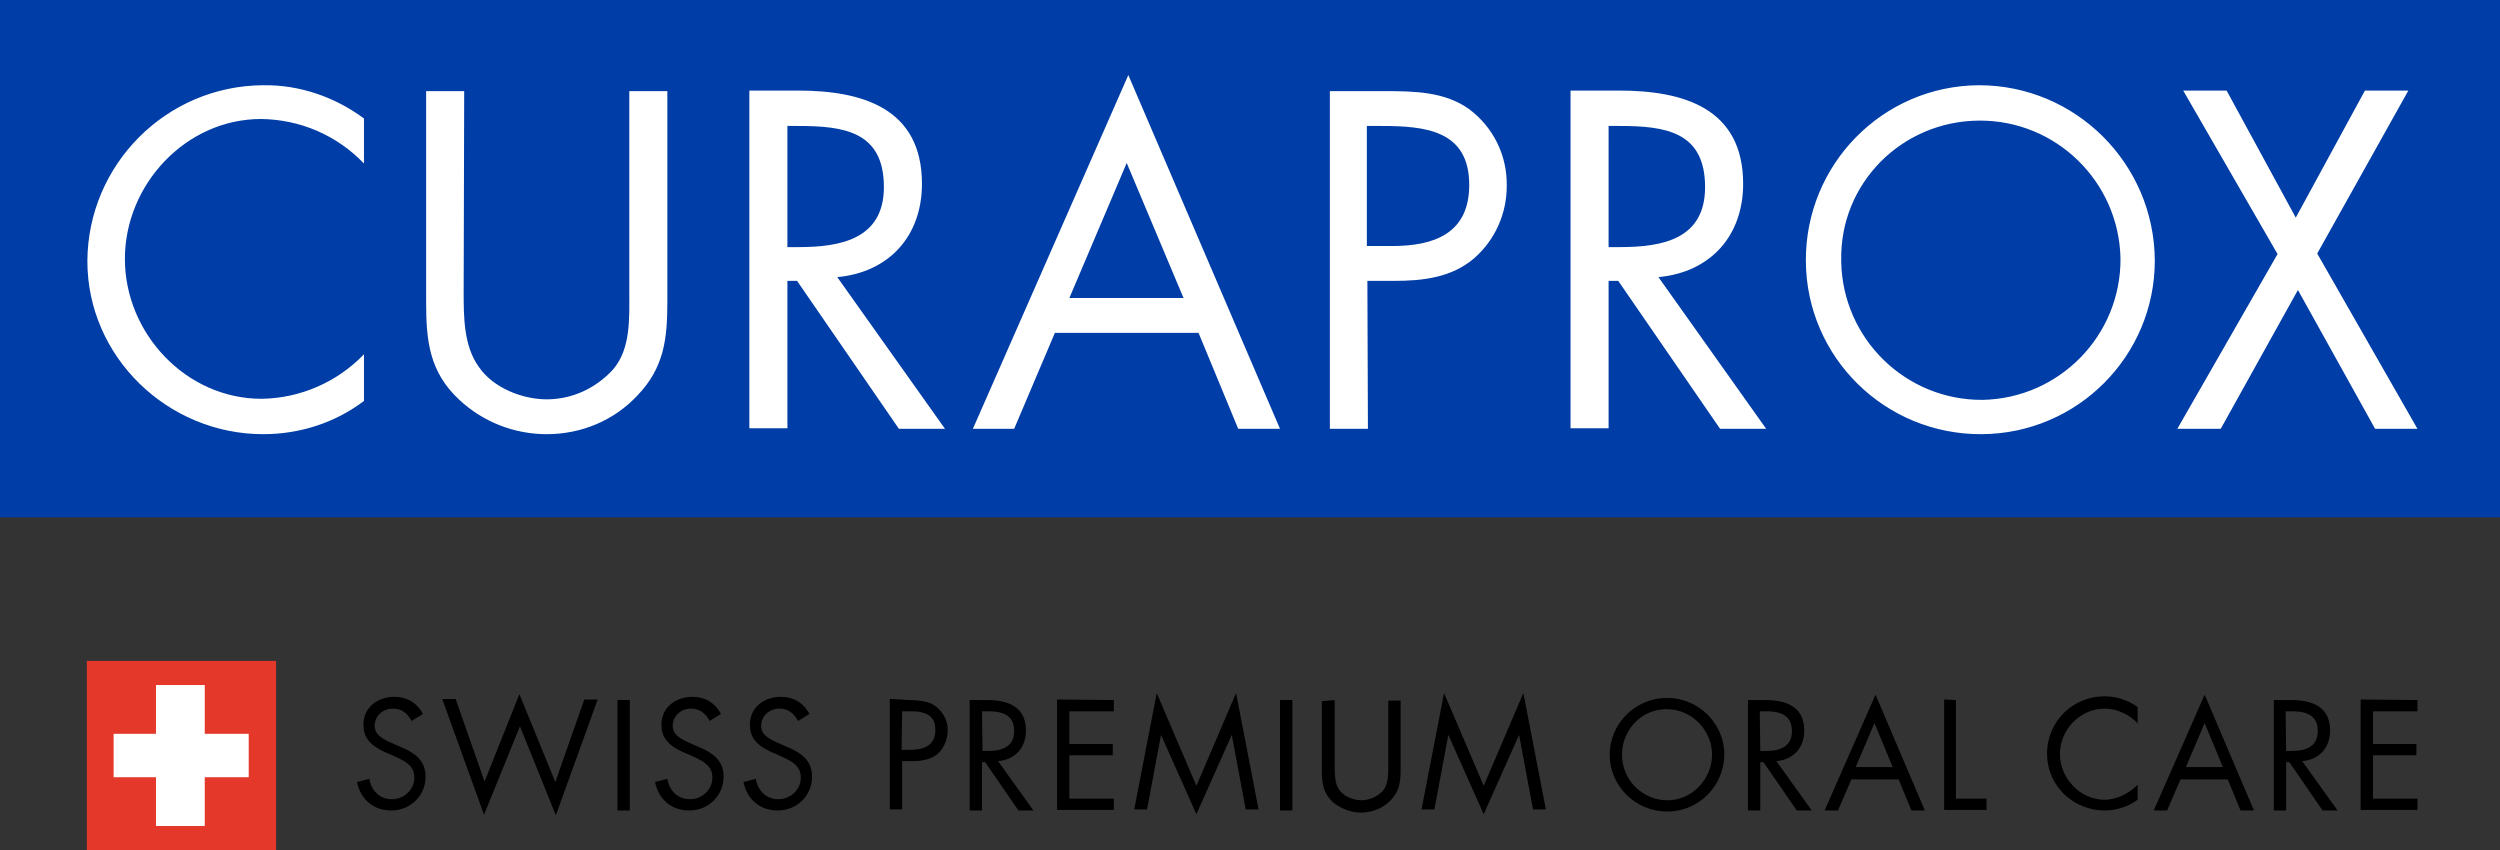 <?xml version="1.0" encoding="utf-8"?>
<!-- Generator: Adobe Illustrator 28.0.0, SVG Export Plug-In . SVG Version: 6.00 Build 0)  -->
<svg version="1.1" id="uuid-95015d19-d13b-4ace-853c-2aa39f99c880"
	 xmlns="http://www.w3.org/2000/svg" xmlns:xlink="http://www.w3.org/1999/xlink" x="0px" y="0px" viewBox="0 0 466.4 158.6"
	 style="enable-background:new 0 0 466.4 158.6;" xml:space="preserve">
<rect x="0" y="0" width="466.4" height="158.6" fill="#333333" stroke="none"/>
<style type="text/css">
	.st0{fill:#003DA6;}
	.st1{fill:#FFFFFF;}
	.st2{fill:#E4382B;}
</style>
<g id="uuid-46238bc6-ff70-4fdd-aa9b-d77c02d60cd9">
	<g id="uuid-bb7f6e2a-2590-4ed4-8109-eed11d16a4a5">
		<rect class="st0" width="466.4" height="96.5"/>
		<path class="st1" d="M424.9,47.4L406.2,80h8.1l14.4-25.9L443.1,80h7.9l-18.7-32.7l17-30.4h-8.1l-12.9,23.7l-12.9-23.7h-8.1
			L424.9,47.4L424.9,47.4z M369.2,22.5c14.4-0.1,26.1,11.4,26.4,25.7c0.1,14.4-11.4,26.1-25.7,26.4c-14.4,0.1-26.1-11.4-26.4-25.7
			v-0.3C343.2,34.2,354.8,22.6,369.2,22.5C369.1,22.5,369.1,22.5,369.2,22.5 M369.2,15.9c-18,0.1-32.4,14.8-32.3,32.8
			s14.8,32.4,32.8,32.3c17.9-0.1,32.3-14.6,32.3-32.4C401.9,30.5,387.2,15.9,369.2,15.9 M300.1,52.4h1.8L320.9,80h8.6l-20.1-28.3
			c9.7-0.9,15.8-7.7,15.8-17.4c0-14.1-11.1-17.4-23.1-17.4H293v63h7.1L300.1,52.4L300.1,52.4L300.1,52.4z M300.1,23.5h2
			c8.5,0,16,1,16,11.4c0,9.7-7.9,11.2-15.9,11.2h-2.1L300.1,23.5L300.1,23.5z M255.1,23.5h2.6c8.2,0,16.4,0.8,16.4,11
			c0,9.1-6.6,11.4-14.4,11.4h-4.7V23.5z M255.1,52.4h5c5.3,0,10.7-0.6,14.9-4.2c3.9-3.4,6.1-8.3,6.1-13.5c0.1-5.7-2.5-11-7.1-14.4
			c-4.5-3.2-10.2-3.3-15.6-3.3h-10.3v63h7.1L255.1,52.4L255.1,52.4L255.1,52.4z M220.8,55.6h-21.3l10.7-25.2L220.8,55.6L220.8,55.6z
			 M223.6,62.1L231,80h7.8l-28.3-66l-29,66h7.7l7.6-17.9H223.6L223.6,62.1z M146.9,52.4h1.8L167.7,80h8.6l-20.1-28.3
			c9.7-0.9,15.8-7.7,15.8-17.4c0-14.1-11.1-17.4-23.1-17.4h-9.1v63h7.1C146.9,80,146.9,52.4,146.9,52.4L146.9,52.4z M146.9,23.5h2
			c8.5,0,16,1,16,11.4c0,9.7-8.1,11.2-15.9,11.2h-2.1L146.9,23.5L146.9,23.5z M86.6,17h-7.1v39.4c0,7.2,0.6,13,6.2,18.2
			C90.1,78.7,95.9,81,102,81c6.4,0,12.5-2.5,16.9-7.2c5-5.2,5.6-10.6,5.6-17.4V17h-7.1v37.5c0,4.9,0.3,10.5-3,14.4
			c-3.2,3.5-7.6,5.6-12.4,5.6c-4.5,0-10-2.1-12.7-6.1c-2.8-3.9-2.8-9.3-2.8-14L86.6,17L86.6,17L86.6,17z M67.9,22.1
			c-5.4-4-12-6.3-18.8-6.2C31,16,16.4,30.7,16.3,48.7c0,17.9,15,32.3,32.8,32.3c6.8,0,13.4-2.1,18.8-6.2v-8.7
			c-5,5.2-11.9,8.2-19.1,8.3c-14.1,0-25.5-12.2-25.5-26.1s11.4-26.1,25.4-26.1c7.3,0.1,14.1,3,19.2,8.3
			C67.9,30.5,67.9,22.1,67.9,22.1z"/>
	</g>
	<rect x="16.2" y="123.3" class="st2" width="35.3" height="35.3"/>
	<polygon class="st1" points="46.4,136.9 38.2,136.9 38.2,127.8 29.1,127.8 29.1,136.9 21.2,136.9 21.2,145 29.1,145 29.1,154.1 
		38.2,154.1 38.2,145 46.4,145 	"/>
	<g>
		<g>
			<path d="M76.8,134.5c-0.9-1.6-2-2.3-3.5-2.3c-1.9,0-3.4,1.4-3.4,3.2c0,0.4,0.1,1,0.5,1.5c0.9,1.1,2.9,1.8,4.7,2.6
				c2.3,1,4.3,2.4,4.3,5.4c0,3.5-2.8,6.3-6.4,6.3c-3.3,0-5.7-2-6.4-5.3l2.3-0.6c0.4,2.3,2,3.8,4.2,3.8c2.3,0,4.2-1.8,4.2-4
				c0-2.4-1.8-3.2-4.8-4.5c-3.7-1.5-4.7-3.2-4.7-5.4c0-3.2,2.6-5.2,5.8-5.2c2.3,0,4.2,1.1,5.3,3.2L76.8,134.5L76.8,134.5z"/>
			<path d="M96.9,129.5l6.7,16.4l5.4-15.4h2.5l-7.8,21.6L97,135.5L90.3,152l-7.8-21.6H85l5.4,15.4L96.9,129.5z"/>
			<path d="M117.5,130.6v20.6h-2.3v-20.6H117.5z"/>
			<path d="M132.4,134.5c-0.9-1.6-2-2.3-3.5-2.3c-1.9,0-3.4,1.4-3.4,3.2c0,0.4,0.1,1,0.5,1.5c0.9,1.1,2.9,1.8,4.7,2.6
				c2.3,1,4.3,2.4,4.3,5.4c0,3.5-2.8,6.3-6.4,6.3c-3.3,0-5.7-2-6.4-5.3l2.3-0.6c0.4,2.3,2,3.8,4.2,3.8c2.3,0,4.2-1.8,4.2-4
				c0-2.4-1.8-3.2-4.8-4.5c-3.7-1.5-4.7-3.2-4.7-5.4c0-3.2,2.6-5.2,5.8-5.2c2.3,0,4.2,1.1,5.3,3.2L132.4,134.5L132.4,134.5z"/>
			<path d="M148.9,134.5c-0.9-1.6-2-2.3-3.5-2.3c-1.9,0-3.4,1.4-3.4,3.2c0,0.4,0.1,1,0.5,1.5c0.9,1.1,2.9,1.8,4.7,2.6
				c2.3,1,4.3,2.4,4.3,5.4c0,3.5-2.8,6.3-6.4,6.3c-3.3,0-5.7-2-6.4-5.3l2.3-0.6c0.4,2.3,2,3.8,4.2,3.8c2.3,0,4.2-1.8,4.2-4
				c0-2.4-1.8-3.2-4.8-4.5c-3.7-1.5-4.7-3.2-4.7-5.4c0-3.2,2.6-5.2,5.8-5.2c2.3,0,4.2,1.1,5.3,3.2L148.9,134.5L148.9,134.5z"/>
			<path d="M169.6,130.6c1.9,0,3.2,0.3,4,0.6c1.9,0.9,3.2,2.8,3.2,5c0,1.5-0.5,3-1.6,4.2c-1,1-2.6,1.6-5,1.6h-1.9v9h-2.3v-20.6
				L169.6,130.6L169.6,130.6z M168.2,139.9h1.3c2.4,0,5-0.5,5-3.7c0-2.1-1-3.4-4.2-3.5h-2L168.2,139.9L168.2,139.9L168.2,139.9z"/>
			<path d="M184.1,130.6c4.9,0,7.3,1.9,7.3,5.7c0,3.2-2,5.4-5.2,5.7l6.6,9.2H190l-6.2-9h-0.6v9h-2.3v-20.6L184.1,130.6L184.1,130.6z
				 M183.3,140.1h1c3,0,4.9-1,4.9-3.7c0-1.9-0.8-3.7-4.7-3.7h-1.3L183.3,140.1L183.3,140.1z"/>
			<path d="M207.8,130.6v2.1h-8.3v6.1h8.1v2.1h-8.1v8.1h8.3v2.1h-10.6v-20.6L207.8,130.6L207.8,130.6z"/>
			<path d="M215.8,129.3l7.4,17.3l7.4-17.3l4.2,21.7h-2.4l-2.6-13.9l0,0l-6.6,14.8l-6.6-14.8l0,0L214,151h-2.4L215.8,129.3
				L215.8,129.3z"/>
			<path d="M241.1,130.6v20.6h-2.3v-20.6H241.1z"/>
			<path d="M249,130.6v12.6c0,2.9,0.4,4.2,2.1,5.3c0.9,0.5,1.9,0.8,2.9,0.8c2,0,4-1.3,4.5-2.6c0.3-0.8,0.5-1.4,0.5-3.4v-12.6h2.3
				v13.1c0,2-0.3,3.3-1,4.4c-1.3,2.1-3.8,3.4-6.4,3.4c-1.9,0-3.8-0.8-5.2-1.9c-1.4-1.4-2.1-2.6-2.1-5.9v-13L249,130.6L249,130.6
				L249,130.6z"/>
			<path d="M269.4,129.3l7.4,17.3l7.4-17.3l4.2,21.7h-2.4l-2.6-13.9l0,0l-6.6,14.8l-6.6-14.8l0,0l-2.6,13.9h-2.4L269.4,129.3
				L269.4,129.3z"/>
		</g>
		<g>
			<path d="M311,151.4c-5.9,0-10.7-4.8-10.7-10.6s4.8-10.6,10.7-10.6s10.7,4.8,10.7,10.6C321.6,146.6,317,151.4,311,151.4z
				 M319.4,140.8c0-4.5-3.7-8.5-8.5-8.5c-4.7,0-8.3,3.9-8.3,8.5c0,4.7,3.8,8.5,8.5,8.5C315.6,149.3,319.4,145.4,319.4,140.8z"/>
			<path d="M329.3,130.6c4.9,0,7.3,1.9,7.3,5.7c0,3.2-2,5.4-5.2,5.7l6.6,9.2h-2.8l-6.2-9h-0.6v9h-2.3v-20.6L329.3,130.6L329.3,130.6
				z M328.4,140.1h1c3,0,4.9-1,4.9-3.7c0-1.9-0.8-3.7-4.7-3.7h-1.3L328.4,140.1L328.4,140.1L328.4,140.1z"/>
			<path d="M349.9,129.6l9.2,21.6h-2.5l-2.4-5.8h-8.8l-2.5,5.8h-2.5L349.9,129.6L349.9,129.6z M346.2,143.1h6.9l-3.4-8.2
				L346.2,143.1L346.2,143.1z"/>
			<path d="M364.9,130.6V149h5.7v2.1h-7.9v-20.6L364.9,130.6L364.9,130.6z"/>
		</g>
		<g>
			<path d="M398.9,135c-1.8-1.8-4-2.8-6.3-2.8c-4.4,0-8.3,3.8-8.3,8.5c0,4.5,3.8,8.5,8.3,8.5c2.1,0,4.4-1,6.2-2.8v2.8
				c-1.8,1.3-3.9,2-6.2,2c-5.6,0-10.7-4.4-10.7-10.6c0-6.1,4.9-10.7,10.7-10.7c3.2,0,5.3,1.4,6.2,2v3.2L398.9,135L398.9,135z"/>
		</g>
		<g>
			<path d="M411.3,129.6l9.2,21.6H418l-2.4-5.8h-8.8l-2.5,5.8h-2.5L411.3,129.6L411.3,129.6z M407.8,143.1h6.9l-3.4-8.2L407.8,143.1
				L407.8,143.1z"/>
			<path d="M427.4,130.6c4.9,0,7.3,1.9,7.3,5.7c0,3.2-2,5.4-5.2,5.7l6.6,9.2h-2.8l-6.2-9h-0.6v9h-2.3v-20.6L427.4,130.6L427.4,130.6
				z M426.5,140.1h1c3,0,4.9-1,4.9-3.7c0-1.9-0.8-3.7-4.7-3.7h-1.3L426.5,140.1L426.5,140.1L426.5,140.1z"/>
			<path d="M451,130.6v2.1h-8.3v6.1h8.1v2.1h-8.1v8.1h8.3v2.1h-10.6v-20.6L451,130.6L451,130.6z"/>
		</g>
	</g>
</g>
</svg>
